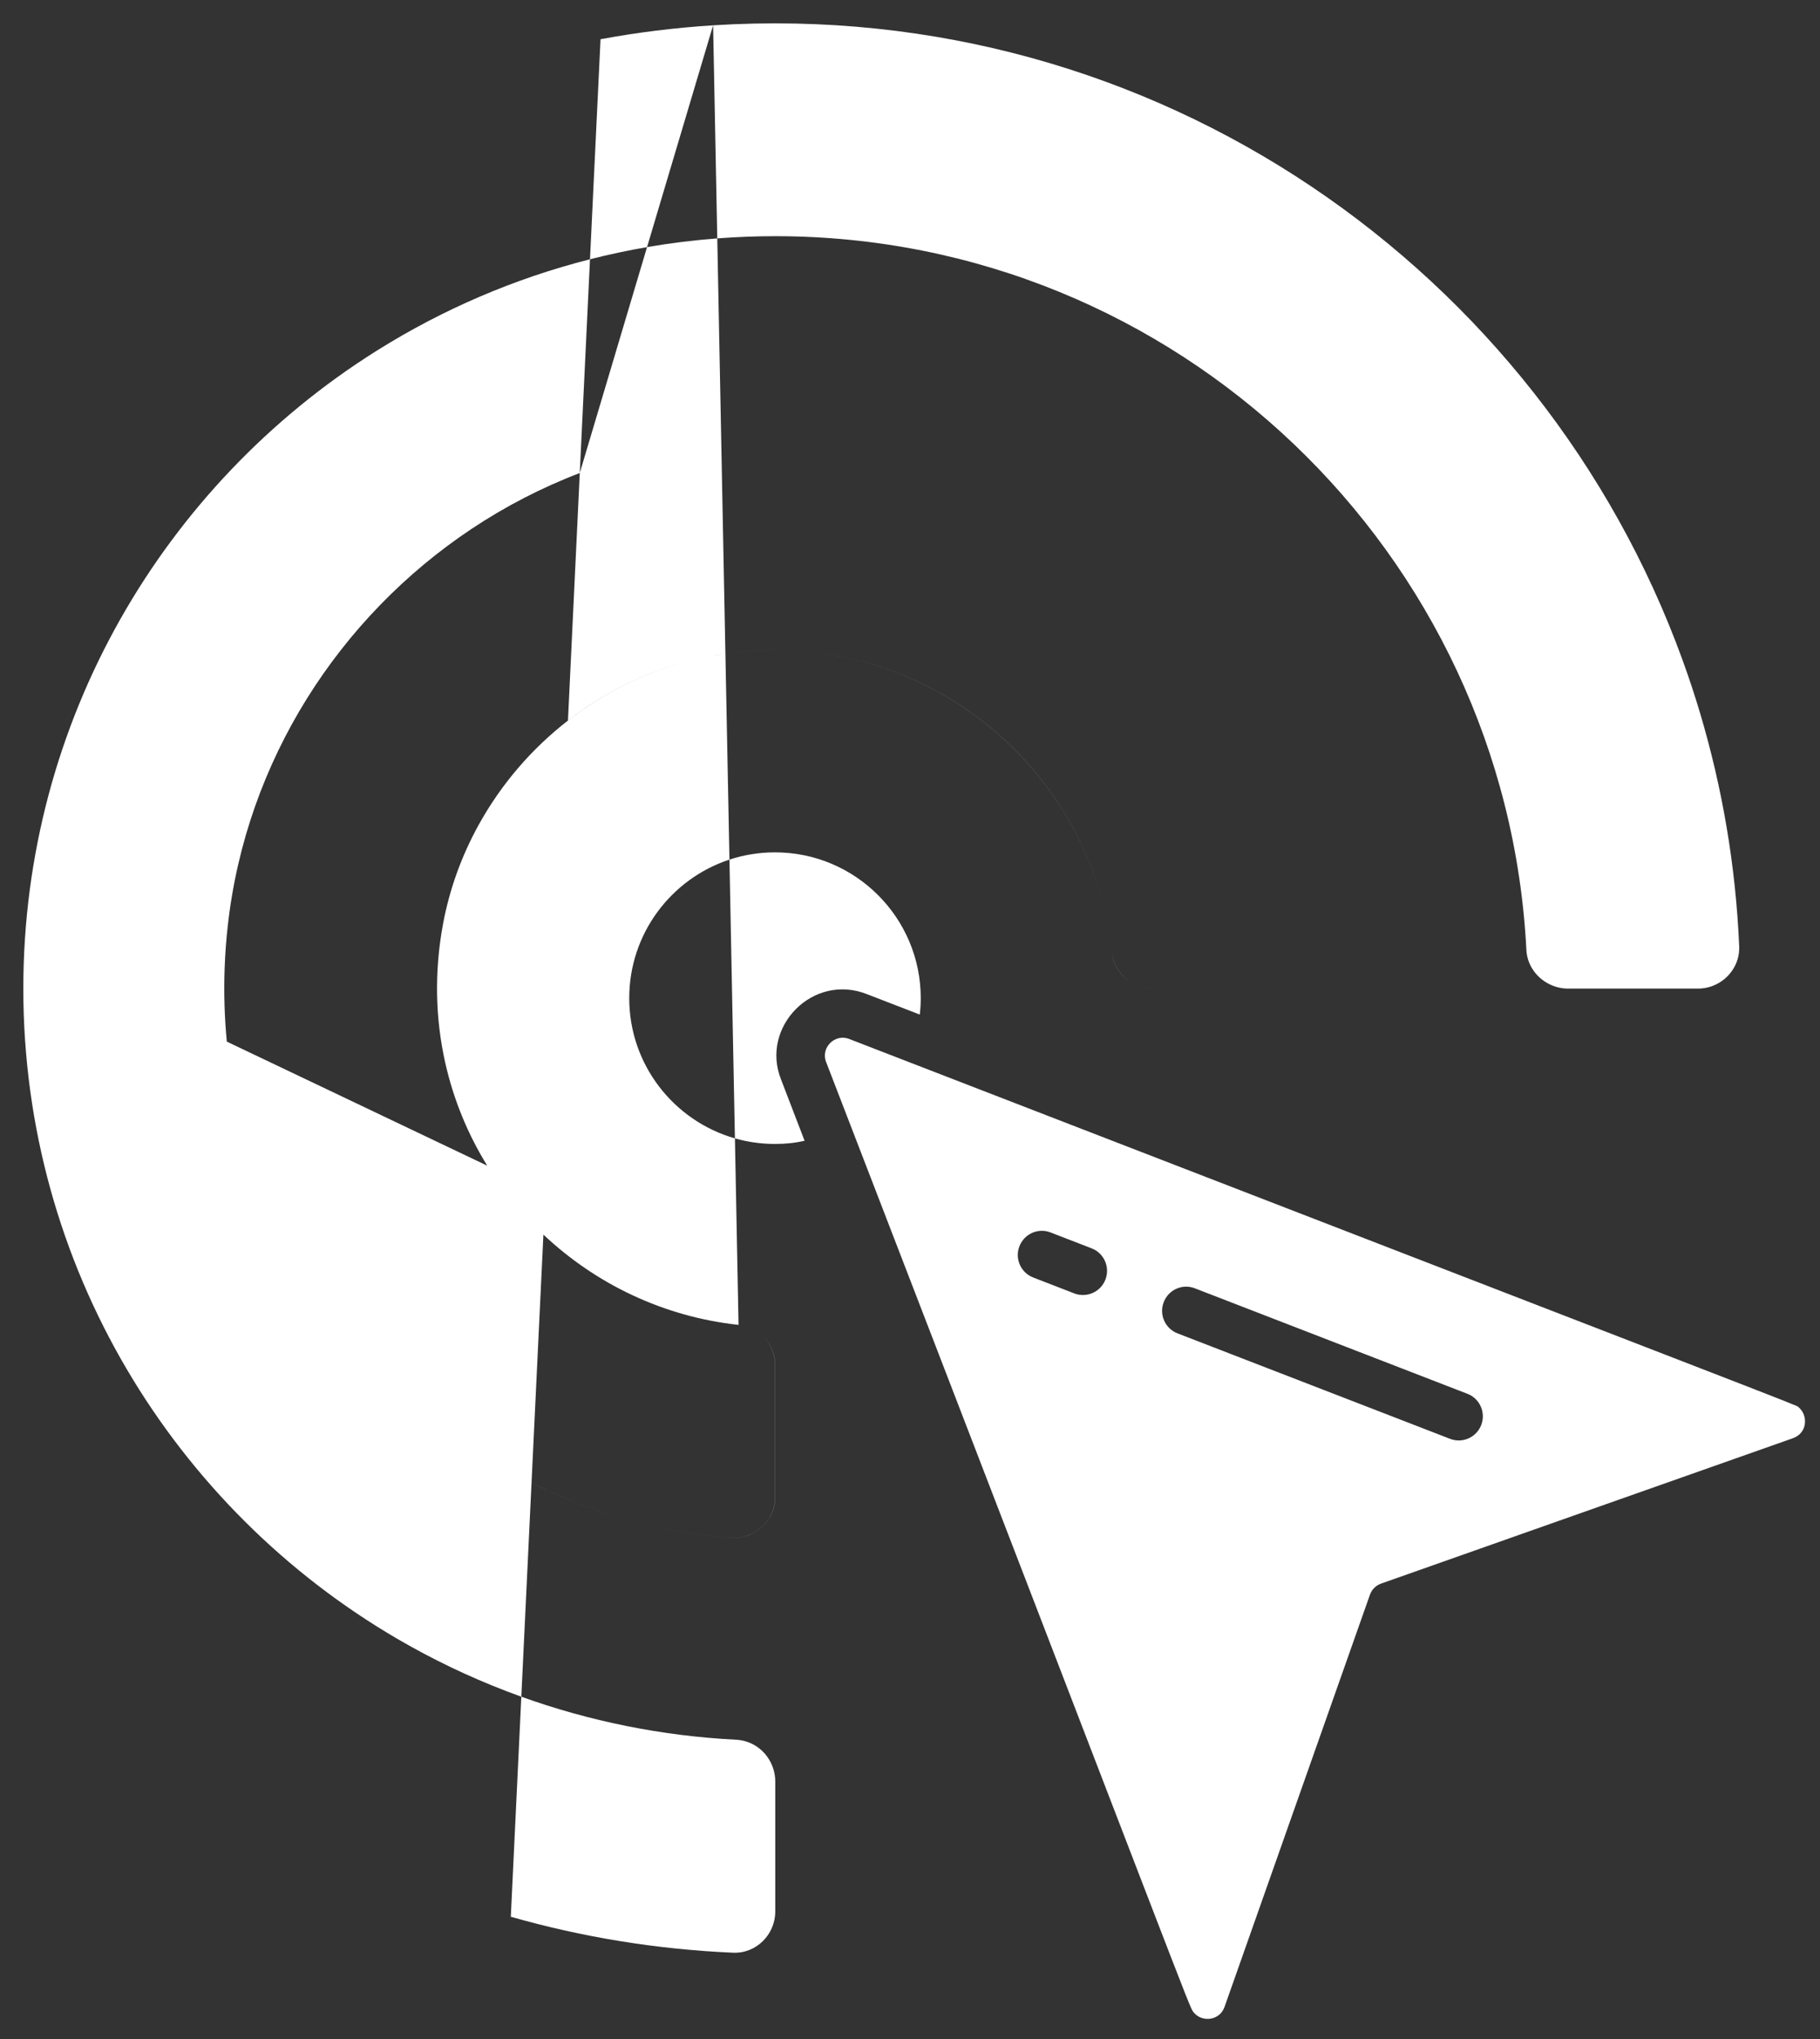 <svg width="75" height="84" viewBox="0 0 75 84" fill="none" xmlns="http://www.w3.org/2000/svg">
<rect x="0" y="0" width="75" height="84" fill="#333333" stroke="none"/>
<path fill-rule="evenodd" clip-rule="evenodd" d="M24.747 1.616C26.266 1.335 27.815 1.142 29.386 1.043L26.664 10.18C25.87 10.317 25.086 10.485 24.313 10.681L24.747 1.616ZM21.483 69.899C21.277 69.825 21.072 69.749 20.869 69.671C19.314 69.074 17.819 68.356 16.396 67.528C7.171 62.156 0.961 52.154 0.961 40.727C0.961 29.687 6.761 19.97 15.478 14.477L15.568 14.421C18.239 12.751 21.181 11.477 24.313 10.681L23.892 19.484L26.664 10.18C27.615 10.016 28.58 9.896 29.558 9.821L29.893 26.931C29.876 26.933 29.859 26.936 29.841 26.938C29.662 26.965 29.483 26.994 29.303 27.028C27.121 27.43 25.108 28.363 23.405 29.684L23.892 19.487C22.315 20.089 20.819 20.865 19.428 21.791C13.975 25.424 10.143 31.354 9.388 38.125C9.321 38.716 9.278 39.304 9.257 39.887C9.22 40.911 9.252 41.92 9.347 42.911L20.078 48.022C19.283 46.736 18.692 45.311 18.35 43.792C17.944 41.992 17.887 40.06 18.255 38.073C18.523 36.627 19.024 35.255 19.716 33.999C20.638 32.323 21.9 30.852 23.405 29.684L23.405 29.687C25.107 28.366 27.12 27.432 29.3 27.028C29.481 26.995 29.661 26.965 29.841 26.938C29.859 26.936 29.876 26.933 29.893 26.931L30.06 35.413C27.662 36.202 25.93 38.461 25.93 41.121C25.93 43.863 27.771 46.179 30.285 46.897L30.435 54.581C27.339 54.245 24.544 52.891 22.393 50.862L21.904 61.086C23.562 61.906 25.333 62.531 27.188 62.928C25.333 62.531 23.562 61.907 21.904 61.087L21.483 69.899ZM21.483 69.899C24.277 70.903 27.257 71.516 30.355 71.672C30.523 71.682 30.684 71.717 30.834 71.773C31.489 72.013 31.948 72.661 31.948 73.394V78.746C31.948 79.698 31.162 80.486 30.21 80.445C27.048 80.308 23.98 79.8 21.05 78.964L21.483 69.899ZM27.188 62.928C28.134 63.131 29.103 63.274 30.089 63.354C31.086 63.436 31.95 62.659 31.95 61.658V56.257C31.95 55.809 31.774 55.4 31.484 55.097C31.772 55.402 31.946 55.813 31.946 56.26V61.654C31.946 62.665 31.083 63.434 30.085 63.353C29.1 63.273 28.133 63.13 27.188 62.928ZM30.285 46.897C30.809 47.047 31.363 47.127 31.936 47.127C32.361 47.127 32.758 47.088 33.156 46.995C32.959 46.484 32.761 45.969 32.56 45.445L32.559 45.442L32.559 45.441L32.558 45.438L32.556 45.434L32.553 45.427C32.433 45.113 32.312 44.796 32.188 44.475C31.319 42.319 33.495 40.062 35.742 40.962L37.903 41.797C37.93 41.571 37.943 41.346 37.943 41.121C37.943 37.806 35.251 35.114 31.936 35.114C31.281 35.114 30.65 35.219 30.06 35.413L30.285 46.897ZM33.063 26.827C32.034 26.745 30.973 26.776 29.893 26.931C30.973 26.775 32.034 26.745 33.063 26.827ZM45.599 37.884C44.359 31.904 39.281 27.319 33.063 26.827C39.277 27.32 44.358 31.907 45.599 37.884ZM29.558 9.821L29.386 1.043C47.654 -0.109 63.524 11.165 69.342 27.209C69.603 27.927 69.843 28.655 70.062 29.391C70.974 32.452 71.527 35.667 71.67 38.985C71.686 39.362 71.573 39.712 71.371 39.998C71.064 40.436 70.549 40.727 69.97 40.727H64.617C64.305 40.727 64.006 40.641 63.748 40.49C63.267 40.214 62.93 39.717 62.9 39.131C62.069 22.785 48.51 9.73 31.948 9.73C31.144 9.73 30.347 9.761 29.558 9.821ZM47.331 40.714L47.34 40.716C46.553 40.649 45.916 40.039 45.812 39.245C45.923 40.035 46.549 40.648 47.331 40.714ZM74.107 57.962C74.109 57.965 74.111 57.969 74.118 57.974C74.519 58.313 74.481 59.035 73.892 59.247L56.906 65.241C56.694 65.32 56.535 65.479 56.456 65.691L50.462 82.677C50.263 83.248 49.534 83.327 49.189 82.903C49.185 82.897 49.181 82.892 49.176 82.887C48.996 82.66 48.934 82.339 34.046 43.759C33.807 43.163 34.404 42.566 35.001 42.805C73.966 57.878 74.071 57.9 74.107 57.962ZM44.626 53.35C45.025 53.35 45.401 53.109 45.553 52.714C45.751 52.203 45.498 51.627 44.985 51.428L43.295 50.774C42.783 50.571 42.207 50.83 42.009 51.343C41.811 51.854 42.065 52.431 42.578 52.629L44.267 53.283C44.385 53.329 44.507 53.35 44.626 53.35ZM60.112 59.342C60.511 59.342 60.886 59.101 61.039 58.706C61.237 58.194 60.984 57.618 60.471 57.42L49.241 53.075C48.728 52.873 48.154 53.131 47.955 53.644C47.757 54.156 48.011 54.732 48.524 54.93L59.753 59.274C59.871 59.321 59.993 59.342 60.112 59.342Z" fill="#fff"/>
<defs>
</defs>
</svg>
